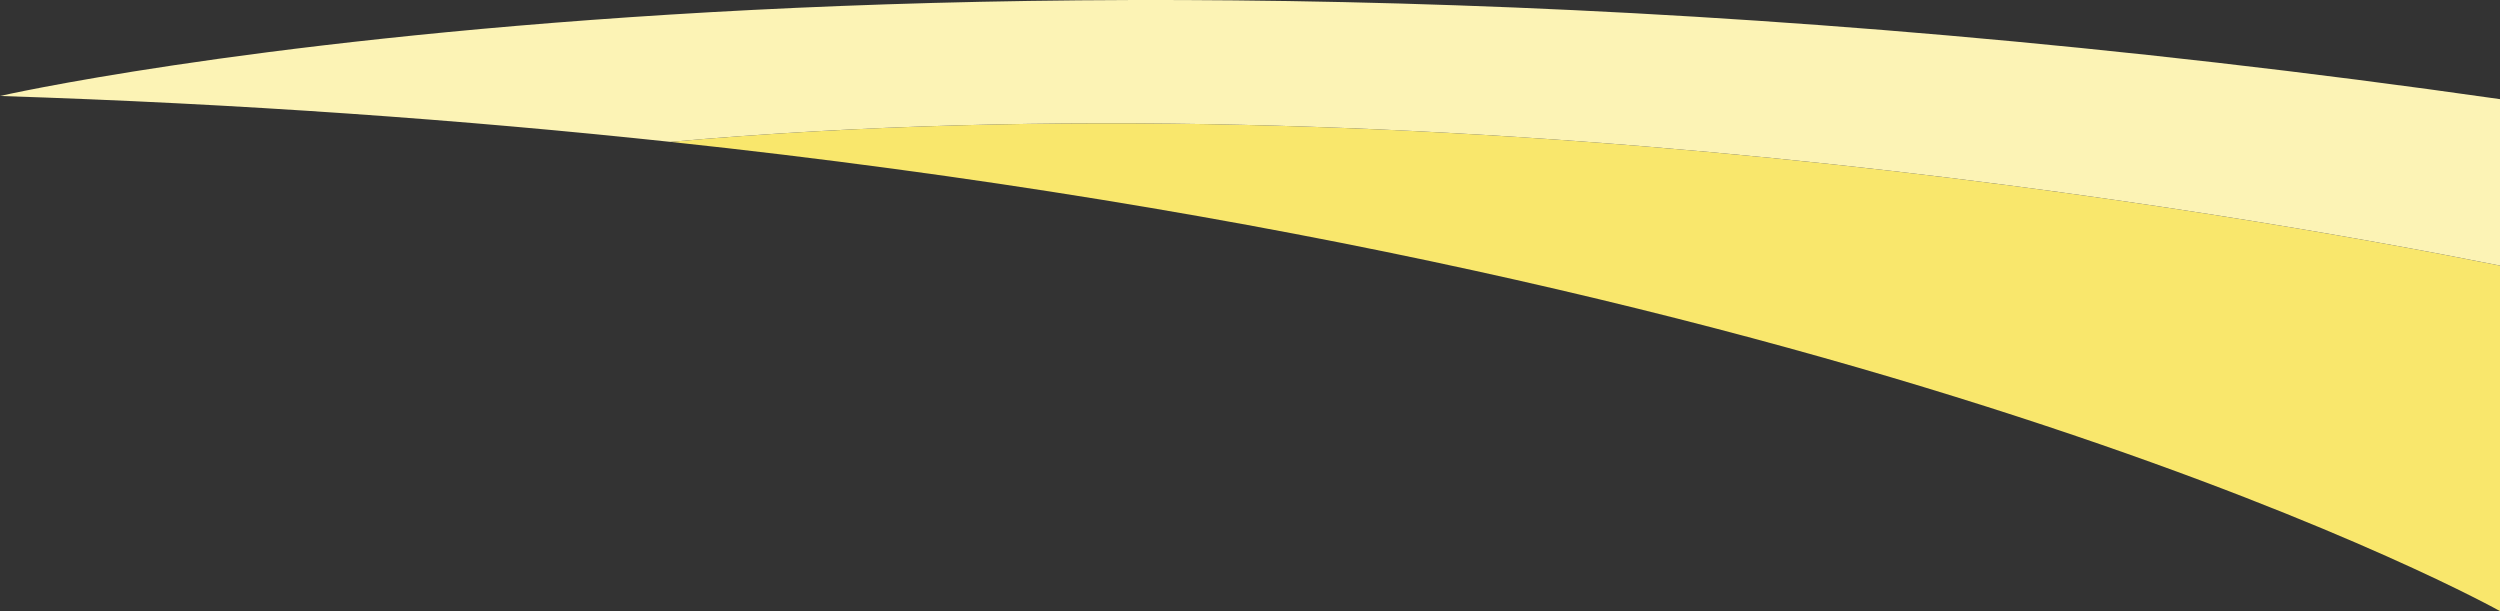 <?xml version="1.0" encoding="UTF-8"?><svg id="_レイヤー_2" xmlns="http://www.w3.org/2000/svg" viewBox="0 0 900 220"><rect x="0" y="0" width="900" height="220" fill="#333333" stroke="none"/><defs><style>.cls-1{fill:#f9e76c;}.cls-2{fill:#fcf3b5;}</style></defs><g id="_モチーフ"><g><path class="cls-1" d="M241.279,51.07c441.545,47.15,658.721,168.93,658.721,168.93V95.615c-96.613-19.31-382.967-69.142-658.721-44.545Z"/><path class="cls-2" d="M241.279,51.07c275.754-24.597,562.108,25.235,658.721,44.545V35.693C342.995-43.947,0,34.555,0,34.555c86.782,2.78,167.173,8.602,241.279,16.515Z"/></g></g></svg>